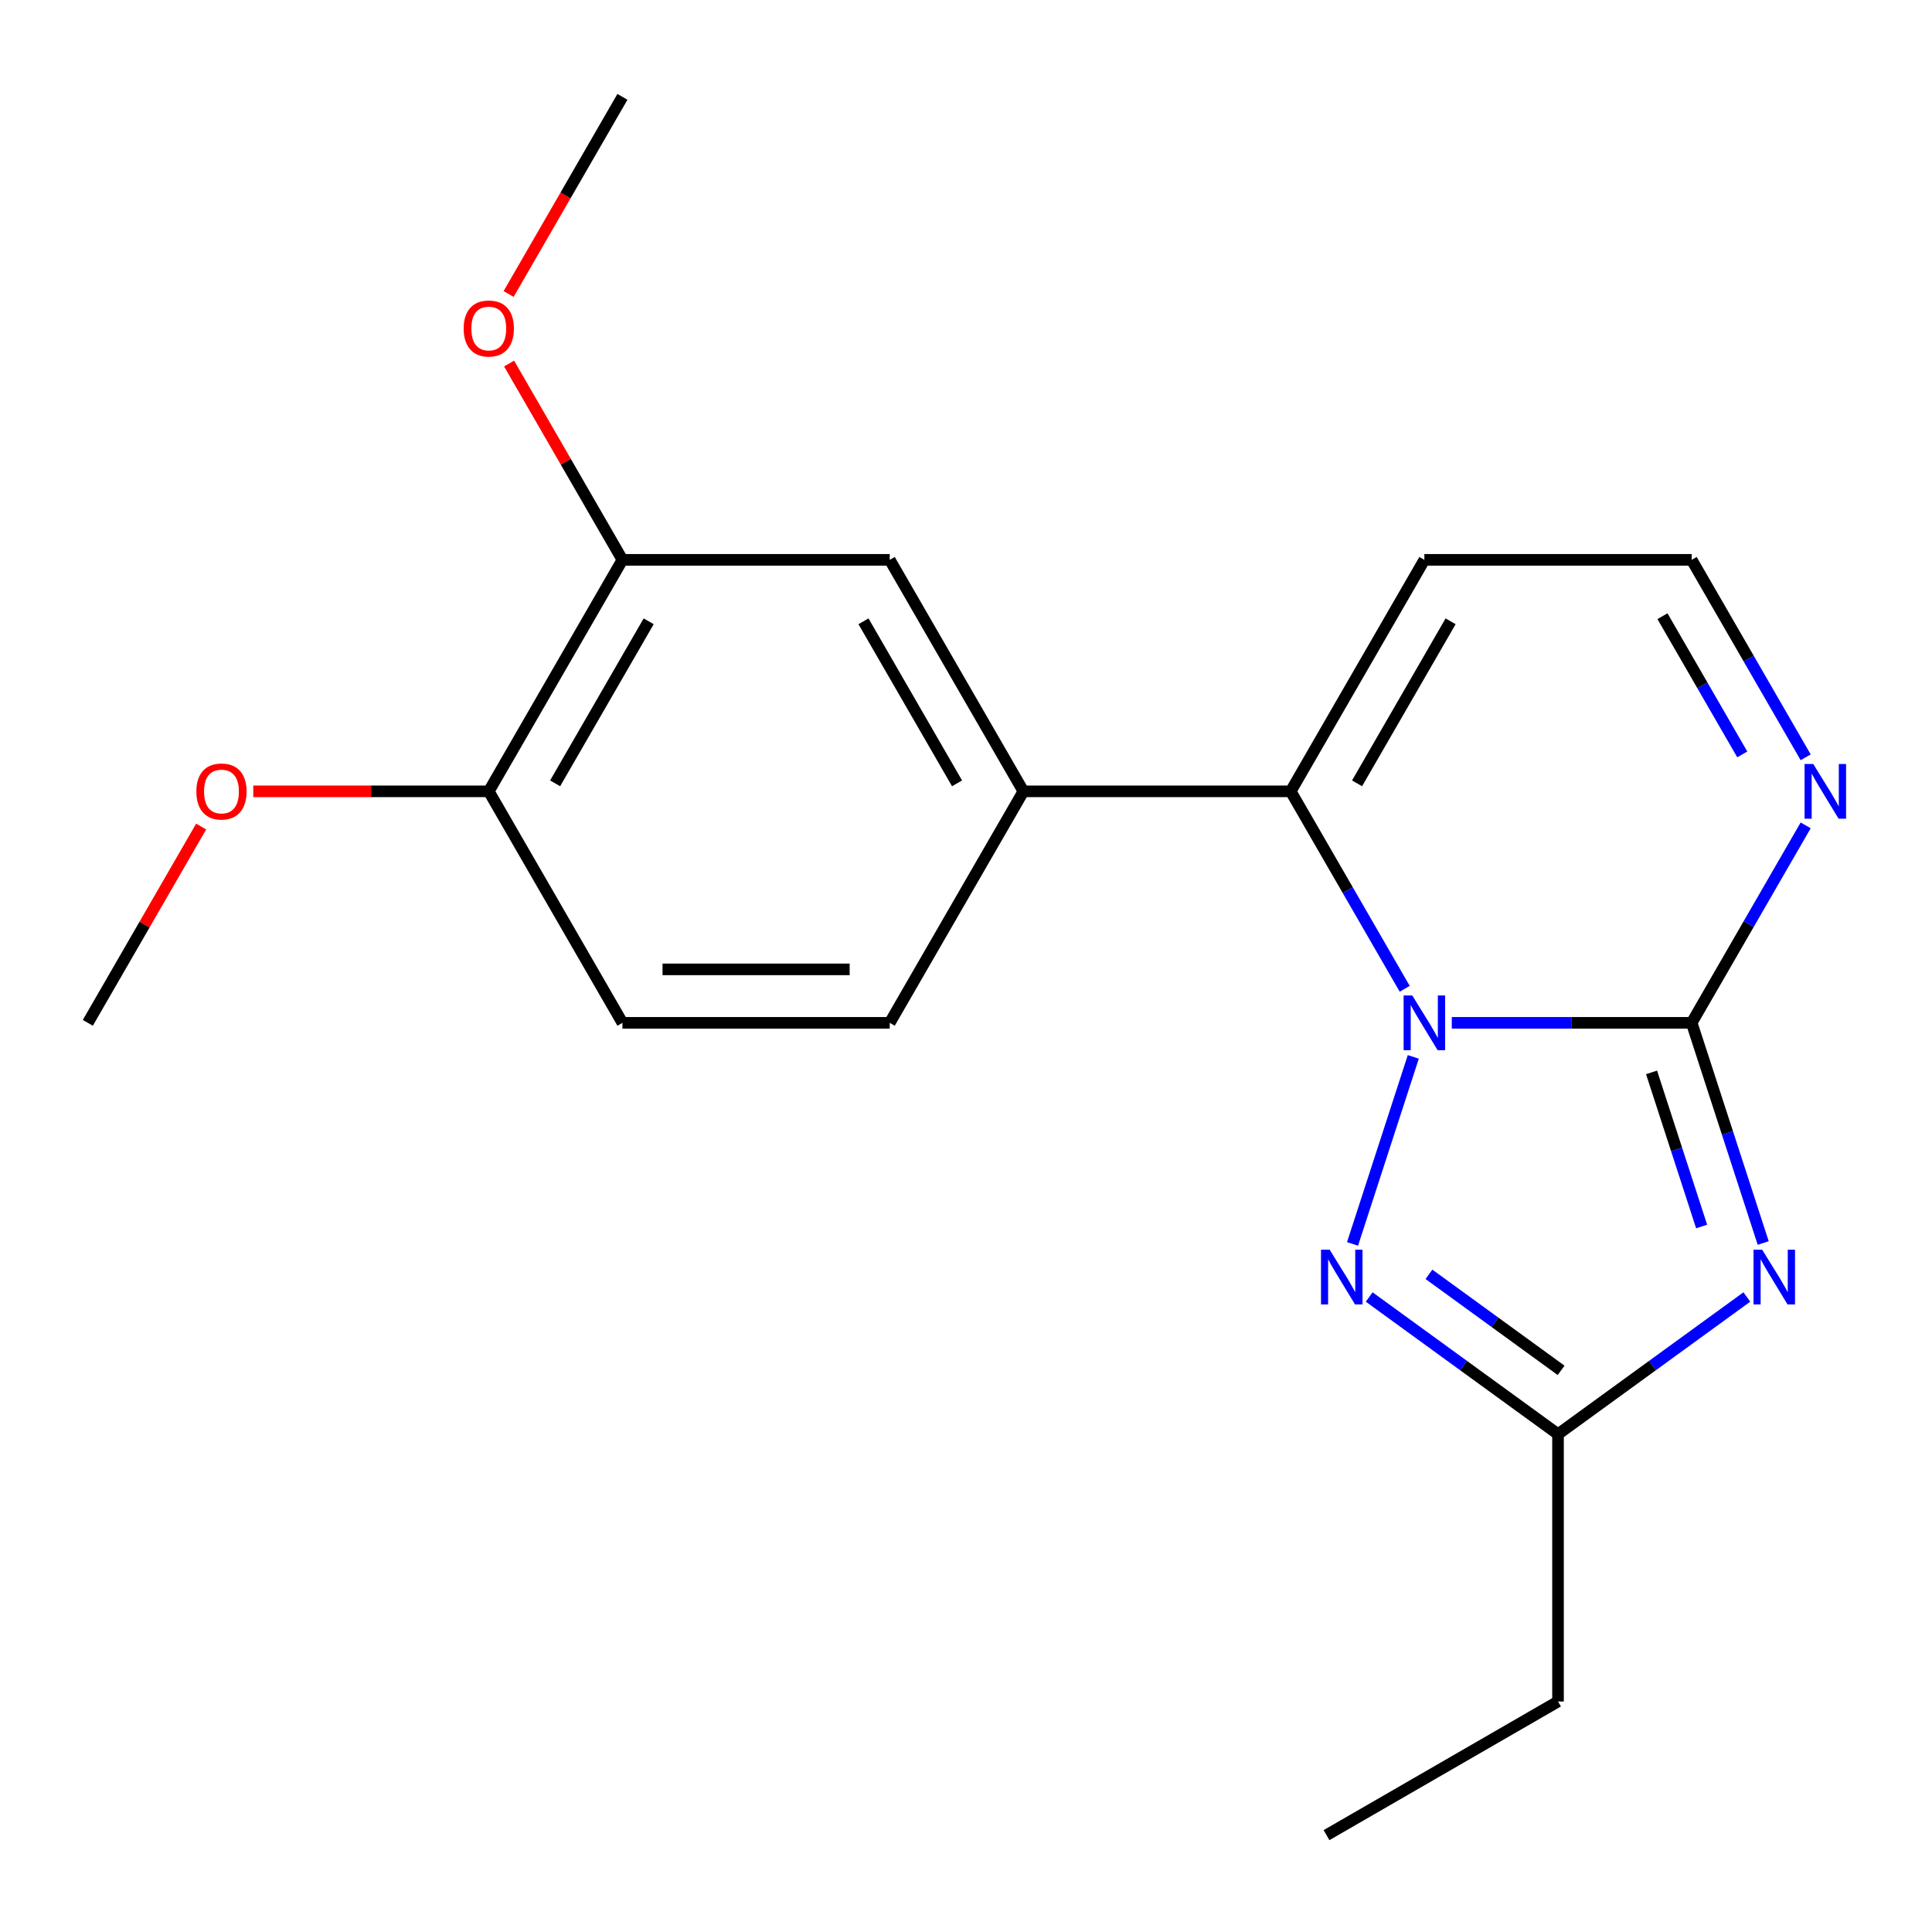 <?xml version='1.0' encoding='iso-8859-1'?>
<svg version='1.1' baseProfile='full'
              xmlns='http://www.w3.org/2000/svg'
                      xmlns:rdkit='http://www.rdkit.org/xml'
                      xmlns:xlink='http://www.w3.org/1999/xlink'
                  xml:space='preserve'
width='1000px' height='1000px' viewBox='0 0 1000 1000'>
<!-- END OF HEADER -->
<rect style='opacity:1.0;fill:#FFFFFF;stroke:none' width='1000' height='1000' x='0' y='0'> </rect>
<path class='bond-0' d='M 751.445,529.419 L 813.524,529.419' style='fill:none;fill-rule:evenodd;stroke:#0000FF;stroke-width:6px;stroke-linecap:butt;stroke-linejoin:miter;stroke-opacity:1' />
<path class='bond-0' d='M 813.524,529.419 L 875.604,529.419' style='fill:none;fill-rule:evenodd;stroke:#000000;stroke-width:6px;stroke-linecap:butt;stroke-linejoin:miter;stroke-opacity:1' />
<path class='bond-2' d='M 731.521,547.038 L 700.065,643.85' style='fill:none;fill-rule:evenodd;stroke:#0000FF;stroke-width:6px;stroke-linecap:butt;stroke-linejoin:miter;stroke-opacity:1' />
<path class='bond-3' d='M 727.073,511.8 L 697.57,460.699' style='fill:none;fill-rule:evenodd;stroke:#0000FF;stroke-width:6px;stroke-linecap:butt;stroke-linejoin:miter;stroke-opacity:1' />
<path class='bond-3' d='M 697.57,460.699 L 668.066,409.597' style='fill:none;fill-rule:evenodd;stroke:#000000;stroke-width:6px;stroke-linecap:butt;stroke-linejoin:miter;stroke-opacity:1' />
<path class='bond-1' d='M 875.604,529.419 L 894.119,586.403' style='fill:none;fill-rule:evenodd;stroke:#000000;stroke-width:6px;stroke-linecap:butt;stroke-linejoin:miter;stroke-opacity:1' />
<path class='bond-1' d='M 894.119,586.403 L 912.634,643.387' style='fill:none;fill-rule:evenodd;stroke:#0000FF;stroke-width:6px;stroke-linecap:butt;stroke-linejoin:miter;stroke-opacity:1' />
<path class='bond-1' d='M 854.841,555.065 L 867.802,594.954' style='fill:none;fill-rule:evenodd;stroke:#000000;stroke-width:6px;stroke-linecap:butt;stroke-linejoin:miter;stroke-opacity:1' />
<path class='bond-1' d='M 867.802,594.954 L 880.762,634.842' style='fill:none;fill-rule:evenodd;stroke:#0000FF;stroke-width:6px;stroke-linecap:butt;stroke-linejoin:miter;stroke-opacity:1' />
<path class='bond-5' d='M 875.604,529.419 L 905.107,478.318' style='fill:none;fill-rule:evenodd;stroke:#000000;stroke-width:6px;stroke-linecap:butt;stroke-linejoin:miter;stroke-opacity:1' />
<path class='bond-5' d='M 905.107,478.318 L 934.611,427.216' style='fill:none;fill-rule:evenodd;stroke:#0000FF;stroke-width:6px;stroke-linecap:butt;stroke-linejoin:miter;stroke-opacity:1' />
<path class='bond-20' d='M 904.16,671.322 L 855.292,706.826' style='fill:none;fill-rule:evenodd;stroke:#0000FF;stroke-width:6px;stroke-linecap:butt;stroke-linejoin:miter;stroke-opacity:1' />
<path class='bond-20' d='M 855.292,706.826 L 806.425,742.33' style='fill:none;fill-rule:evenodd;stroke:#000000;stroke-width:6px;stroke-linecap:butt;stroke-linejoin:miter;stroke-opacity:1' />
<path class='bond-4' d='M 708.689,671.322 L 757.557,706.826' style='fill:none;fill-rule:evenodd;stroke:#0000FF;stroke-width:6px;stroke-linecap:butt;stroke-linejoin:miter;stroke-opacity:1' />
<path class='bond-4' d='M 757.557,706.826 L 806.425,742.33' style='fill:none;fill-rule:evenodd;stroke:#000000;stroke-width:6px;stroke-linecap:butt;stroke-linejoin:miter;stroke-opacity:1' />
<path class='bond-4' d='M 739.615,659.586 L 773.822,684.439' style='fill:none;fill-rule:evenodd;stroke:#0000FF;stroke-width:6px;stroke-linecap:butt;stroke-linejoin:miter;stroke-opacity:1' />
<path class='bond-4' d='M 773.822,684.439 L 808.029,709.292' style='fill:none;fill-rule:evenodd;stroke:#000000;stroke-width:6px;stroke-linecap:butt;stroke-linejoin:miter;stroke-opacity:1' />
<path class='bond-6' d='M 668.066,409.597 L 529.708,409.597' style='fill:none;fill-rule:evenodd;stroke:#000000;stroke-width:6px;stroke-linecap:butt;stroke-linejoin:miter;stroke-opacity:1' />
<path class='bond-7' d='M 668.066,409.597 L 737.246,289.776' style='fill:none;fill-rule:evenodd;stroke:#000000;stroke-width:6px;stroke-linecap:butt;stroke-linejoin:miter;stroke-opacity:1' />
<path class='bond-7' d='M 702.408,405.46 L 750.833,321.585' style='fill:none;fill-rule:evenodd;stroke:#000000;stroke-width:6px;stroke-linecap:butt;stroke-linejoin:miter;stroke-opacity:1' />
<path class='bond-16' d='M 806.425,742.33 L 806.425,880.689' style='fill:none;fill-rule:evenodd;stroke:#000000;stroke-width:6px;stroke-linecap:butt;stroke-linejoin:miter;stroke-opacity:1' />
<path class='bond-21' d='M 934.611,391.978 L 905.107,340.877' style='fill:none;fill-rule:evenodd;stroke:#0000FF;stroke-width:6px;stroke-linecap:butt;stroke-linejoin:miter;stroke-opacity:1' />
<path class='bond-21' d='M 905.107,340.877 L 875.604,289.776' style='fill:none;fill-rule:evenodd;stroke:#000000;stroke-width:6px;stroke-linecap:butt;stroke-linejoin:miter;stroke-opacity:1' />
<path class='bond-21' d='M 901.795,390.484 L 881.143,354.713' style='fill:none;fill-rule:evenodd;stroke:#0000FF;stroke-width:6px;stroke-linecap:butt;stroke-linejoin:miter;stroke-opacity:1' />
<path class='bond-21' d='M 881.143,354.713 L 860.49,318.942' style='fill:none;fill-rule:evenodd;stroke:#000000;stroke-width:6px;stroke-linecap:butt;stroke-linejoin:miter;stroke-opacity:1' />
<path class='bond-8' d='M 529.708,409.597 L 460.529,289.776' style='fill:none;fill-rule:evenodd;stroke:#000000;stroke-width:6px;stroke-linecap:butt;stroke-linejoin:miter;stroke-opacity:1' />
<path class='bond-8' d='M 495.367,405.46 L 446.942,321.585' style='fill:none;fill-rule:evenodd;stroke:#000000;stroke-width:6px;stroke-linecap:butt;stroke-linejoin:miter;stroke-opacity:1' />
<path class='bond-12' d='M 529.708,409.597 L 460.529,529.419' style='fill:none;fill-rule:evenodd;stroke:#000000;stroke-width:6px;stroke-linecap:butt;stroke-linejoin:miter;stroke-opacity:1' />
<path class='bond-10' d='M 737.246,289.776 L 875.604,289.776' style='fill:none;fill-rule:evenodd;stroke:#000000;stroke-width:6px;stroke-linecap:butt;stroke-linejoin:miter;stroke-opacity:1' />
<path class='bond-9' d='M 460.529,289.776 L 322.171,289.776' style='fill:none;fill-rule:evenodd;stroke:#000000;stroke-width:6px;stroke-linecap:butt;stroke-linejoin:miter;stroke-opacity:1' />
<path class='bond-14' d='M 322.171,289.776 L 292.841,238.974' style='fill:none;fill-rule:evenodd;stroke:#000000;stroke-width:6px;stroke-linecap:butt;stroke-linejoin:miter;stroke-opacity:1' />
<path class='bond-14' d='M 292.841,238.974 L 263.511,188.173' style='fill:none;fill-rule:evenodd;stroke:#FF0000;stroke-width:6px;stroke-linecap:butt;stroke-linejoin:miter;stroke-opacity:1' />
<path class='bond-22' d='M 322.171,289.776 L 252.992,409.597' style='fill:none;fill-rule:evenodd;stroke:#000000;stroke-width:6px;stroke-linecap:butt;stroke-linejoin:miter;stroke-opacity:1' />
<path class='bond-22' d='M 335.758,321.585 L 287.333,405.46' style='fill:none;fill-rule:evenodd;stroke:#000000;stroke-width:6px;stroke-linecap:butt;stroke-linejoin:miter;stroke-opacity:1' />
<path class='bond-11' d='M 252.992,409.597 L 322.171,529.419' style='fill:none;fill-rule:evenodd;stroke:#000000;stroke-width:6px;stroke-linecap:butt;stroke-linejoin:miter;stroke-opacity:1' />
<path class='bond-15' d='M 252.992,409.597 L 192.042,409.597' style='fill:none;fill-rule:evenodd;stroke:#000000;stroke-width:6px;stroke-linecap:butt;stroke-linejoin:miter;stroke-opacity:1' />
<path class='bond-15' d='M 192.042,409.597 L 131.093,409.597' style='fill:none;fill-rule:evenodd;stroke:#FF0000;stroke-width:6px;stroke-linecap:butt;stroke-linejoin:miter;stroke-opacity:1' />
<path class='bond-13' d='M 460.529,529.419 L 322.171,529.419' style='fill:none;fill-rule:evenodd;stroke:#000000;stroke-width:6px;stroke-linecap:butt;stroke-linejoin:miter;stroke-opacity:1' />
<path class='bond-13' d='M 439.775,501.747 L 342.925,501.747' style='fill:none;fill-rule:evenodd;stroke:#000000;stroke-width:6px;stroke-linecap:butt;stroke-linejoin:miter;stroke-opacity:1' />
<path class='bond-17' d='M 263.257,152.175 L 292.714,101.154' style='fill:none;fill-rule:evenodd;stroke:#FF0000;stroke-width:6px;stroke-linecap:butt;stroke-linejoin:miter;stroke-opacity:1' />
<path class='bond-17' d='M 292.714,101.154 L 322.171,50.132' style='fill:none;fill-rule:evenodd;stroke:#000000;stroke-width:6px;stroke-linecap:butt;stroke-linejoin:miter;stroke-opacity:1' />
<path class='bond-18' d='M 104.115,427.816 L 74.785,478.618' style='fill:none;fill-rule:evenodd;stroke:#FF0000;stroke-width:6px;stroke-linecap:butt;stroke-linejoin:miter;stroke-opacity:1' />
<path class='bond-18' d='M 74.785,478.618 L 45.455,529.419' style='fill:none;fill-rule:evenodd;stroke:#000000;stroke-width:6px;stroke-linecap:butt;stroke-linejoin:miter;stroke-opacity:1' />
<path class='bond-19' d='M 806.425,880.689 L 686.603,949.868' style='fill:none;fill-rule:evenodd;stroke:#000000;stroke-width:6px;stroke-linecap:butt;stroke-linejoin:miter;stroke-opacity:1' />
<path  class='atom-0' d='M 730.986 515.259
L 740.266 530.259
Q 741.186 531.739, 742.666 534.419
Q 744.146 537.099, 744.226 537.259
L 744.226 515.259
L 747.986 515.259
L 747.986 543.579
L 744.106 543.579
L 734.146 527.179
Q 732.986 525.259, 731.746 523.059
Q 730.546 520.859, 730.186 520.179
L 730.186 543.579
L 726.506 543.579
L 726.506 515.259
L 730.986 515.259
' fill='#0000FF'/>
<path  class='atom-2' d='M 912.099 646.846
L 921.379 661.846
Q 922.299 663.326, 923.779 666.006
Q 925.259 668.686, 925.339 668.846
L 925.339 646.846
L 929.099 646.846
L 929.099 675.166
L 925.219 675.166
L 915.259 658.766
Q 914.099 656.846, 912.859 654.646
Q 911.659 652.446, 911.299 651.766
L 911.299 675.166
L 907.619 675.166
L 907.619 646.846
L 912.099 646.846
' fill='#0000FF'/>
<path  class='atom-3' d='M 688.231 646.846
L 697.511 661.846
Q 698.431 663.326, 699.911 666.006
Q 701.391 668.686, 701.471 668.846
L 701.471 646.846
L 705.231 646.846
L 705.231 675.166
L 701.351 675.166
L 691.391 658.766
Q 690.231 656.846, 688.991 654.646
Q 687.791 652.446, 687.431 651.766
L 687.431 675.166
L 683.751 675.166
L 683.751 646.846
L 688.231 646.846
' fill='#0000FF'/>
<path  class='atom-6' d='M 938.523 395.437
L 947.803 410.437
Q 948.723 411.917, 950.203 414.597
Q 951.683 417.277, 951.763 417.437
L 951.763 395.437
L 955.523 395.437
L 955.523 423.757
L 951.643 423.757
L 941.683 407.357
Q 940.523 405.437, 939.283 403.237
Q 938.083 401.037, 937.723 400.357
L 937.723 423.757
L 934.043 423.757
L 934.043 395.437
L 938.523 395.437
' fill='#0000FF'/>
<path  class='atom-15' d='M 239.992 170.034
Q 239.992 163.234, 243.352 159.434
Q 246.712 155.634, 252.992 155.634
Q 259.272 155.634, 262.632 159.434
Q 265.992 163.234, 265.992 170.034
Q 265.992 176.914, 262.592 180.834
Q 259.192 184.714, 252.992 184.714
Q 246.752 184.714, 243.352 180.834
Q 239.992 176.954, 239.992 170.034
M 252.992 181.514
Q 257.312 181.514, 259.632 178.634
Q 261.992 175.714, 261.992 170.034
Q 261.992 164.474, 259.632 161.674
Q 257.312 158.834, 252.992 158.834
Q 248.672 158.834, 246.312 161.634
Q 243.992 164.434, 243.992 170.034
Q 243.992 175.754, 246.312 178.634
Q 248.672 181.514, 252.992 181.514
' fill='#FF0000'/>
<path  class='atom-16' d='M 101.634 409.677
Q 101.634 402.877, 104.994 399.077
Q 108.354 395.277, 114.634 395.277
Q 120.914 395.277, 124.274 399.077
Q 127.634 402.877, 127.634 409.677
Q 127.634 416.557, 124.234 420.477
Q 120.834 424.357, 114.634 424.357
Q 108.394 424.357, 104.994 420.477
Q 101.634 416.597, 101.634 409.677
M 114.634 421.157
Q 118.954 421.157, 121.274 418.277
Q 123.634 415.357, 123.634 409.677
Q 123.634 404.117, 121.274 401.317
Q 118.954 398.477, 114.634 398.477
Q 110.314 398.477, 107.954 401.277
Q 105.634 404.077, 105.634 409.677
Q 105.634 415.397, 107.954 418.277
Q 110.314 421.157, 114.634 421.157
' fill='#FF0000'/>
</svg>
